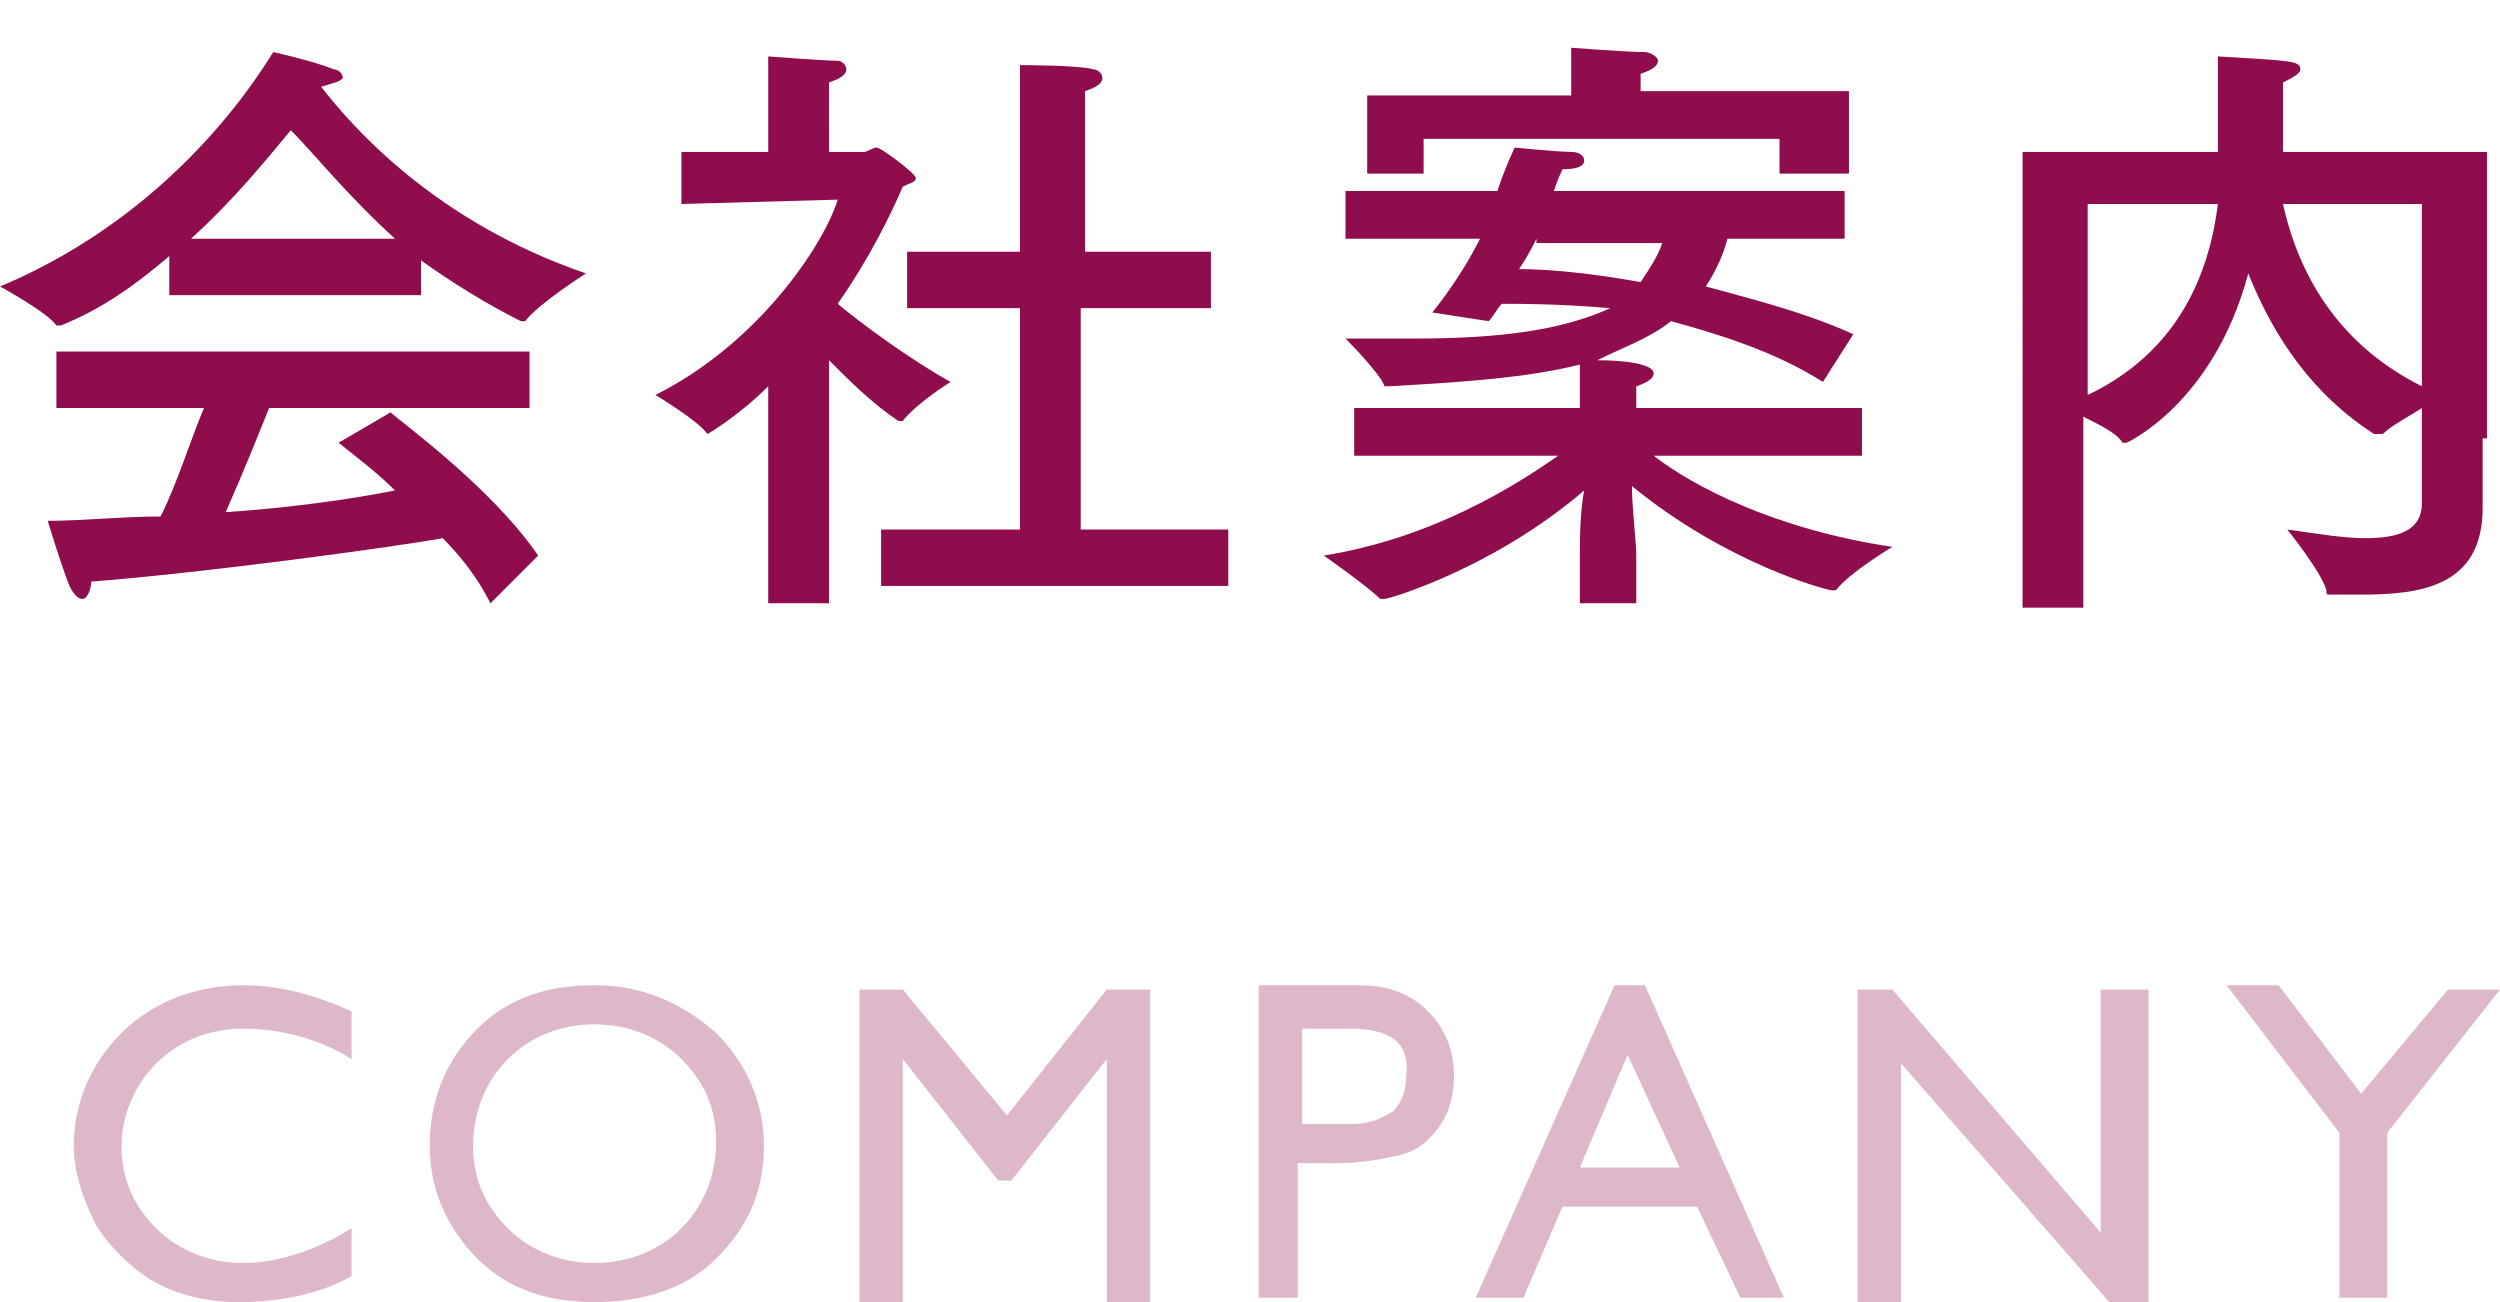 <?xml version="1.0" encoding="utf-8"?>
<!-- Generator: Adobe Illustrator 20.1.0, SVG Export Plug-In . SVG Version: 6.00 Build 0)  -->
<svg version="1.1" id="レイヤー_1" xmlns="http://www.w3.org/2000/svg" xmlns:xlink="http://www.w3.org/1999/xlink" x="0px"
	 y="0px" viewBox="0 0 57.6 30" style="enable-background:new 0 0 57.6 30;" xml:space="preserve">
<style type="text/css">
	.st0{fill:#8F0C4D;}
	.st1{opacity:0.3;}
</style>
<g>
	<g>
		<g>
			<path class="st0" d="M7.4,2c0.7,0.9,2.6,3.1,6.1,4.3c0,0-1.1,0.7-1.4,1.1c0,0,0,0-0.1,0c0,0,0,0,0,0C11.2,7,10.4,6.5,9.7,6v0.8
				H3.9V5.9C3.2,6.5,2.4,7.1,1.4,7.5c0,0,0,0-0.1,0c0,0,0,0,0,0C1.1,7.2,0,6.6,0,6.6c4.3-1.8,6.2-5.3,6.3-5.4c0,0,0.9,0.2,1.4,0.4
				c0.1,0,0.2,0.1,0.2,0.2C7.8,1.9,7.7,1.9,7.4,2L7.4,2z M12.2,9.4h-6c-0.2,0.5-0.6,1.5-1,2.4c1.5-0.1,2.9-0.3,3.9-0.5
				c-0.4-0.4-0.8-0.7-1.3-1.1L9,9.5c0.2,0.2,2.3,1.7,3.4,3.3l-1.1,1.1c-0.3-0.6-0.7-1.1-1.1-1.5c-1.1,0.2-5.5,0.8-8.1,1
				c0,0.2-0.1,0.4-0.2,0.4c-0.1,0-0.2-0.1-0.3-0.3C1.4,13,1.1,12,1.1,12c0.8,0,1.7-0.1,2.6-0.1c0.4-0.8,0.7-1.8,1-2.5H1.3V8.1h10.9
				V9.4z M9.1,5.5C8,4.5,7.2,3.5,6.7,3C6.2,3.6,5.4,4.6,4.4,5.5H9.1z"/>
			<path class="st0" d="M19.1,3.5h0.8c0.1,0,0.2-0.1,0.3-0.1c0.1,0,0.9,0.6,0.9,0.7c0,0.1-0.1,0.1-0.3,0.2c-0.3,0.7-0.8,1.7-1.5,2.7
				c0.6,0.5,1.7,1.3,2.6,1.8c0,0-0.8,0.5-1.1,0.9c0,0,0,0,0,0c0,0,0,0-0.1,0c-0.6-0.4-1.1-0.9-1.6-1.4l0,2.7l0,2.9h-1.4l0-2.7l0-2.3
				C17,9.6,16.3,10,16.3,10c0,0,0,0,0,0c-0.2-0.3-1.2-0.9-1.2-0.9c2.4-1.2,3.9-3.5,4.2-4.5l-3.6,0.1l0-1.2l2,0V2.3c0,0,0-0.7,0-1
				c0,0,1.3,0.1,1.6,0.1c0.1,0,0.2,0.1,0.2,0.2c0,0.1-0.1,0.2-0.4,0.3c0,0.2,0,0.5,0,0.5V3.5z M24.9,5.8h3v1.3h-3v5.1h3.4v1.3h-8
				v-1.3h3.2V7.1h-2.6V5.8h2.6V2.6c0,0,0-0.8,0-1.1c0,0,1.4,0,1.7,0.1c0.1,0,0.2,0.1,0.2,0.2c0,0.1-0.1,0.2-0.4,0.3
				c0,0.2,0,0.7,0,0.7V5.8z"/>
			<path class="st0" d="M42.7,5.5h-2.9c-0.1,0.4-0.3,0.8-0.5,1.1c1.1,0.3,2.3,0.6,3.4,1.1l-0.7,1.1c-1.1-0.7-2.4-1.1-3.5-1.4
				c-0.5,0.4-1.1,0.6-1.7,0.9c0.7,0,1.3,0.1,1.3,0.3c0,0.1-0.1,0.2-0.4,0.3c0,0.1,0,0.4,0,0.4v0.1h5.2v1.1l-4.8,0
				c0.9,0.7,2.8,1.7,5.5,2.1c0,0-1,0.6-1.3,1c0,0,0,0-0.1,0c-0.1,0-2.4-0.6-4.6-2.4c0,0.5,0.1,1.3,0.1,1.6v1.1h-1.3v-1.1
				c0-0.3,0-1,0.1-1.5c-2.1,1.8-4.5,2.5-4.6,2.5c0,0,0,0-0.1,0c-0.3-0.3-1.3-1-1.3-1c2.5-0.4,4.4-1.6,5.4-2.3l-4.7,0V9.4h5.2V9
				c0,0,0-0.3,0-0.6c-1.2,0.3-2.6,0.4-4.4,0.5c-0.1,0-0.1,0-0.1,0c-0.1-0.3-0.9-1.1-0.9-1.1c0.5,0,1.1,0,1.6,0c2,0,3.4-0.2,4.5-0.7
				C35.9,7,35.1,7,34.6,7c-0.1,0.1-0.2,0.3-0.3,0.4L33,7.2c0.4-0.5,0.8-1.1,1.1-1.7h-3.1V4.4h3.5c0.2-0.6,0.4-1,0.4-1s1,0.1,1.3,0.1
				c0.2,0,0.3,0.1,0.3,0.2c0,0.1-0.1,0.2-0.5,0.2c0,0-0.1,0.2-0.2,0.5h6.7V5.5z M42.3,4H41V3.2l-8.2,0V4h-1.3V2.2h4.7V2
				c0,0,0-0.4,0-0.9c0,0,1.3,0.1,1.7,0.1c0.1,0,0.3,0.1,0.3,0.2c0,0.1-0.1,0.2-0.4,0.3c0,0.2,0,0.4,0,0.4v0h4.8V4z M35.4,5.5
				c-0.1,0.2-0.2,0.4-0.4,0.7c0.7,0,1.7,0.1,2.8,0.3c0.2-0.3,0.4-0.6,0.5-0.9H35.4z"/>
			<path class="st0" d="M57.2,10.1c0,0.7,0,1.3,0,1.6c0,0,0,0,0,0c0,1.8-1.4,2-2.8,2c-0.2,0-0.5,0-0.7,0c-0.1,0-0.1,0-0.1-0.1
				c-0.1-0.4-0.9-1.4-0.9-1.4c0.7,0.1,1.3,0.2,1.8,0.2c0.8,0,1.3-0.2,1.3-0.8V9.4c-0.3,0.2-0.7,0.4-0.9,0.6c0,0,0,0-0.1,0
				c0,0,0,0-0.1,0c-1.4-0.9-2.3-2.2-2.9-3.7C51,9.3,49,10.2,49,10.2c0,0,0,0-0.1,0c-0.1-0.2-0.5-0.4-0.9-0.6v4.4h-1.4V3.5h4.5V3.3
				c0-0.8,0-1.7,0-2C52.8,1.4,53,1.4,53,1.6c0,0.1-0.2,0.2-0.4,0.3c0,0.2,0,0.9,0,1.4c0,0.1,0,0.1,0,0.2h4.7V10.1z M48.1,4.7v4.4
				c2.1-1,2.8-2.8,3-4.4H48.1z M52.6,4.7C53,6.5,54,8,55.8,8.9V4.7H52.6z"/>
		</g>
	</g>
	<g class="st1">
		<g>
			<path class="st0" d="M8.1,28.3v1.1C7.4,29.8,6.5,30,5.5,30c-0.8,0-1.5-0.2-2-0.5s-1-0.8-1.3-1.3c-0.3-0.6-0.5-1.2-0.5-1.8
				c0-1,0.4-1.9,1.1-2.6c0.7-0.7,1.7-1.1,2.8-1.1c0.8,0,1.6,0.2,2.5,0.6v1.1c-0.8-0.5-1.7-0.7-2.5-0.7c-0.8,0-1.5,0.3-2,0.8
				c-0.5,0.5-0.8,1.2-0.8,1.9c0,0.8,0.3,1.4,0.8,1.9s1.2,0.8,2,0.8C6.4,29.1,7.3,28.8,8.1,28.3z"/>
			<path class="st0" d="M13.7,22.7c1.1,0,2,0.4,2.8,1.1c0.7,0.7,1.1,1.6,1.1,2.6c0,1.1-0.4,1.9-1.1,2.6c-0.7,0.7-1.7,1-2.8,1
				c-1.1,0-2-0.3-2.7-1c-0.7-0.7-1.1-1.6-1.1-2.6c0-1.1,0.4-2,1.1-2.7C11.7,23,12.6,22.7,13.7,22.7z M13.7,23.6
				c-0.8,0-1.5,0.3-2,0.8c-0.5,0.5-0.8,1.2-0.8,2c0,0.8,0.3,1.4,0.8,1.9c0.5,0.5,1.2,0.8,2,0.8c0.8,0,1.5-0.3,2-0.8
				c0.5-0.5,0.8-1.2,0.8-2c0-0.8-0.3-1.4-0.8-1.9C15.2,23.9,14.5,23.6,13.7,23.6z"/>
			<path class="st0" d="M25.5,22.8h1v7.2h-1v-5.6l-2.2,2.8H23l-2.2-2.8v5.6h-1v-7.2h1l2.4,2.9L25.5,22.8z"/>
			<path class="st0" d="M29,29.9v-7.2h2.3c0.7,0,1.2,0.2,1.6,0.6s0.6,0.9,0.6,1.5c0,0.4-0.1,0.8-0.3,1.1c-0.2,0.3-0.5,0.6-0.9,0.7
				s-0.9,0.2-1.6,0.2h-0.8v3.1H29z M31.1,23.7h-1.1v2.2h1.1c0.4,0,0.7-0.1,1-0.3c0.2-0.2,0.3-0.5,0.3-0.8C32.5,24,32,23.7,31.1,23.7
				z"/>
			<path class="st0" d="M37.2,22.7h0.7l3.2,7.2h-1l-1-2.1h-3.1l-0.9,2.1h-1.1L37.2,22.7z M38.7,26.9l-1.2-2.6l-1.1,2.6H38.7z"/>
			<path class="st0" d="M48.5,22.8h1v7.2h-0.9l-4.8-5.5v5.5h-1v-7.2h0.8l4.8,5.6V22.8z"/>
			<path class="st0" d="M56.4,22.8h1.2L55,26.1v3.8h-1.1v-3.8l-2.6-3.4h1.2l1.9,2.5L56.4,22.8z"/>
		</g>
	</g>
</g>
</svg>
